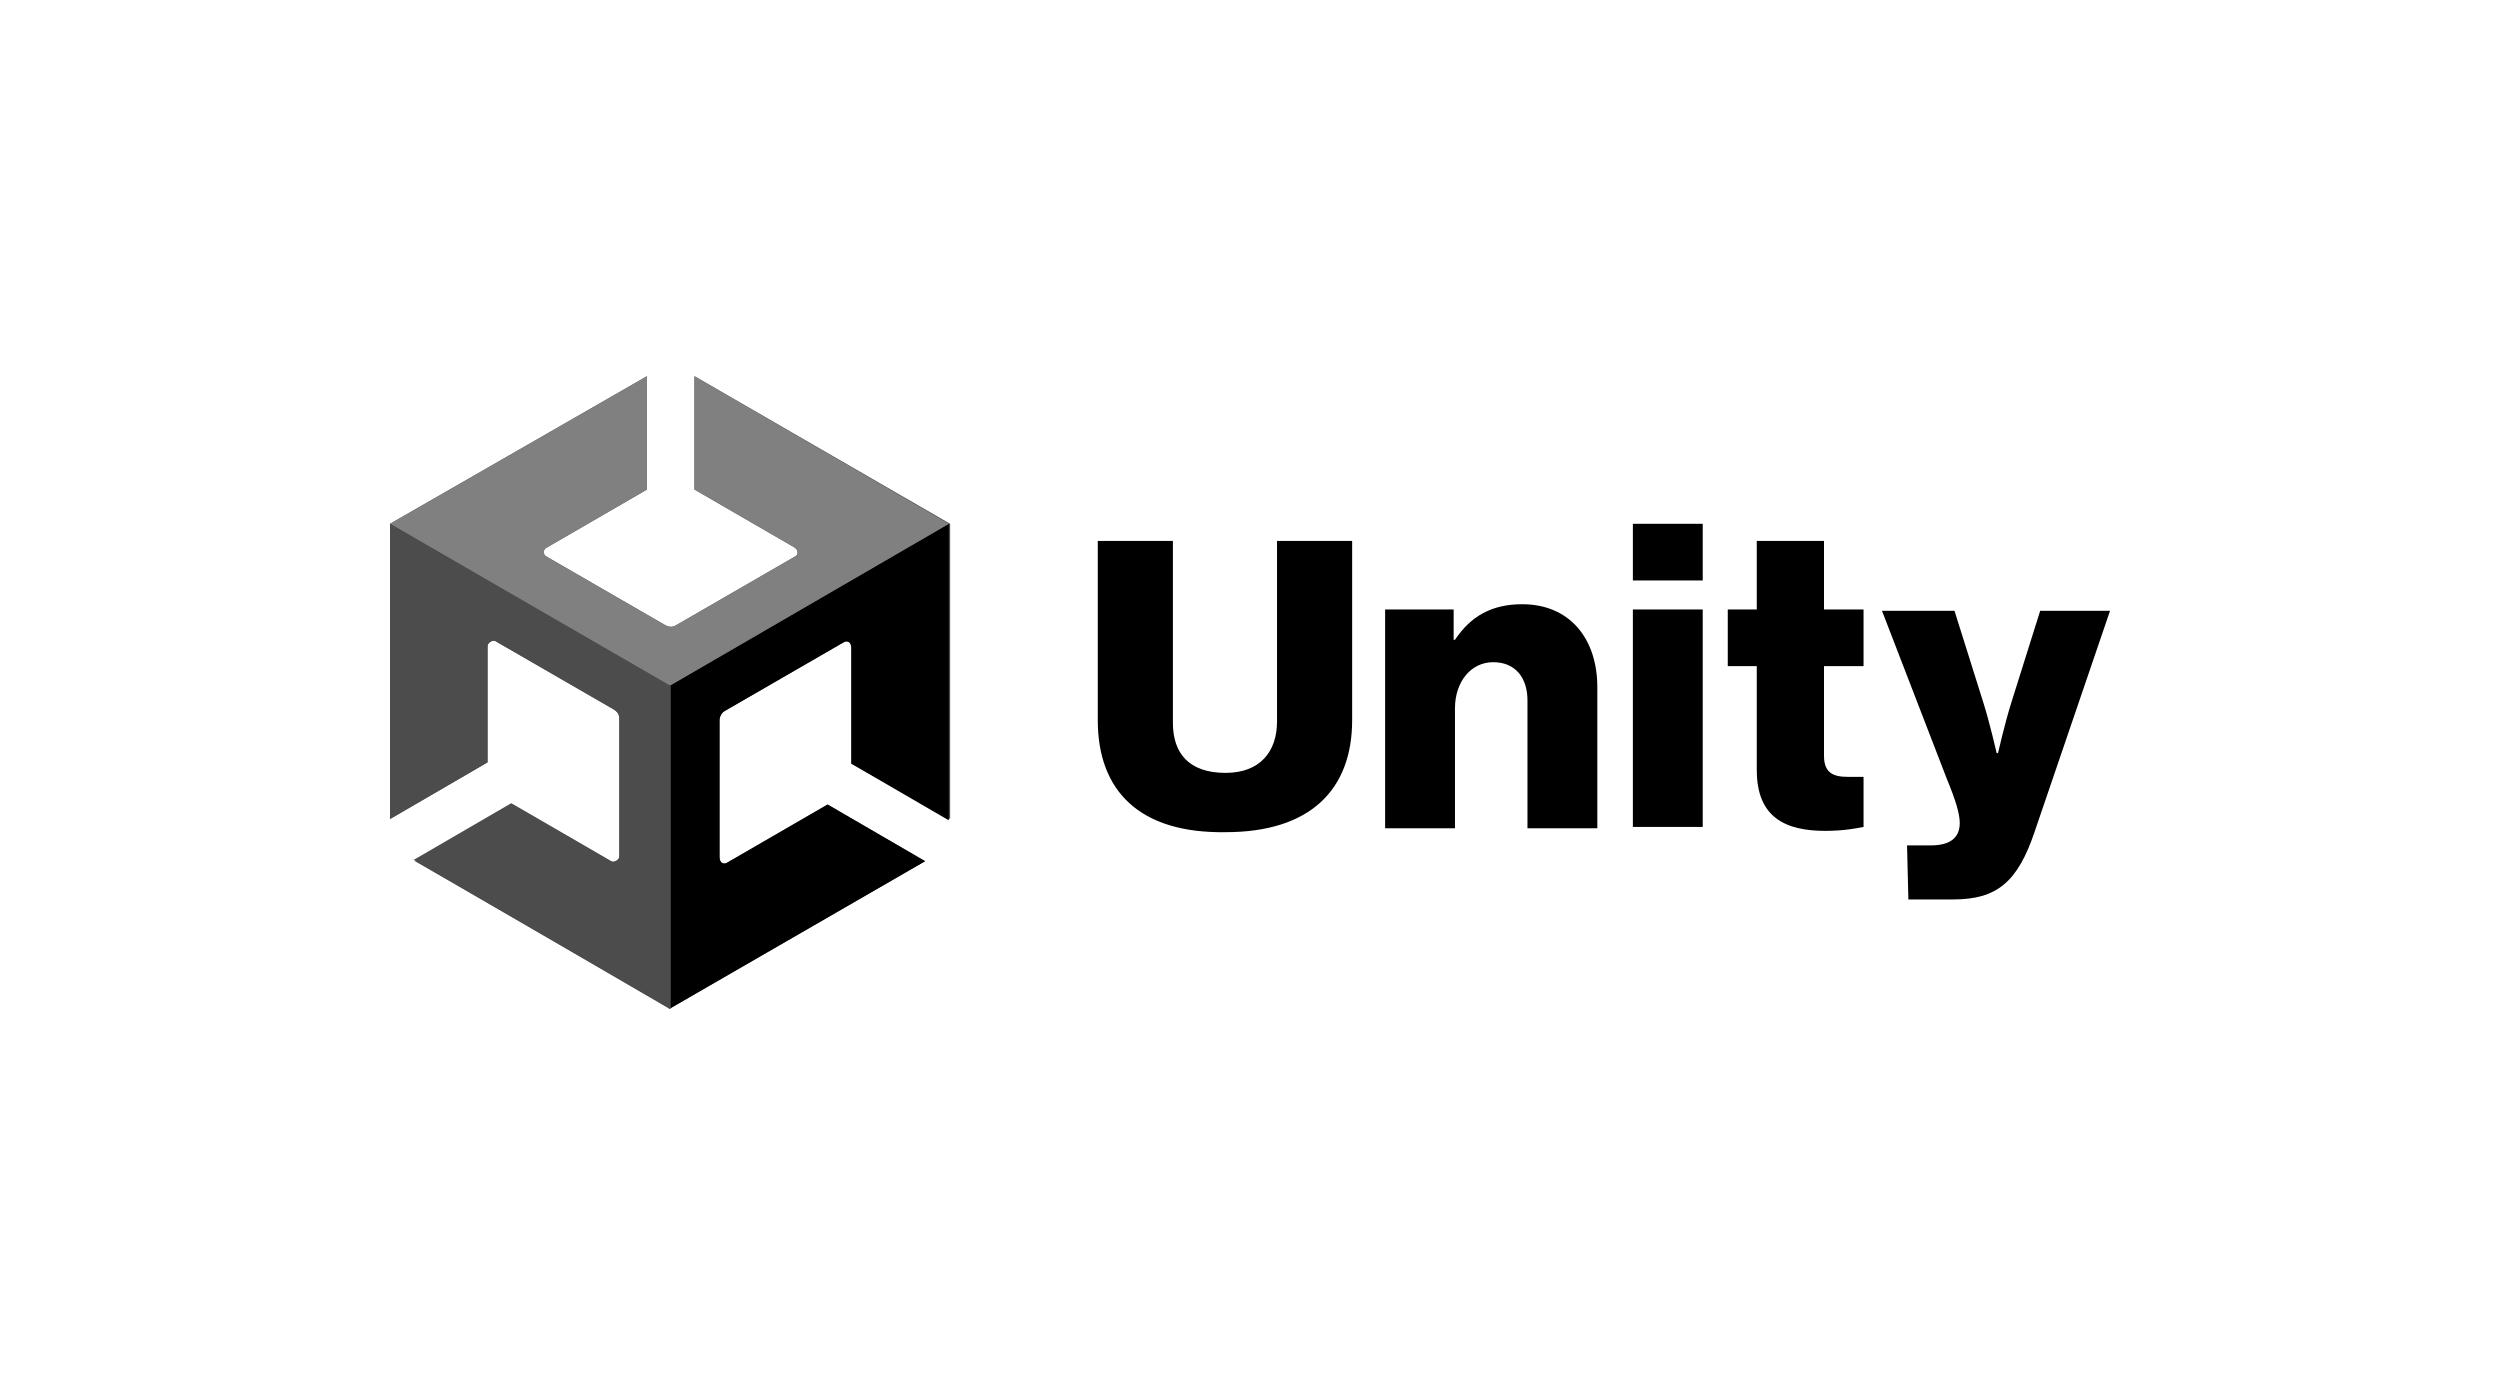 <?xml version="1.0" encoding="UTF-8"?> <svg xmlns="http://www.w3.org/2000/svg" viewBox="0 0 1000 554"><path d="M439.11 288.07v-71.7h30.05v72.75c0 12.13 6.33 20.03 21.09 20.03 13.71 0 20.56-8.44 20.56-20.56v-72.23h30.05v71.7c0 27.94-16.87 44.81-50.61 44.81-34.27.53-51.14-16.34-51.14-44.81Zm115.46-44.28h26.89v12.13h.53c6.33-9.49 14.76-14.23 26.89-14.23 18.98 0 30.05 13.71 30.05 33.21v56.41h-27.94v-51.14c0-8.96-4.74-15.29-13.71-15.29s-15.29 7.91-15.29 18.45v47.98h-27.94v-87.52h.53Zm98.58-34.27h27.94v22.67h-27.94zm0 34.27h27.94v86.99h-27.94zm49.56 64.31v-41.65h-11.6v-22.67h11.6v-27.41h26.89v27.41h15.82v22.67H729.6v35.85c0 6.85 3.69 8.44 9.49 8.44h6.33v20.03c-2.64.53-7.91 1.58-15.29 1.58-15.82 0-27.41-5.27-27.41-24.25Zm60.1 30.06h9.49c7.91 0 11.6-3.16 11.6-8.96 0-3.69-1.58-8.96-5.27-17.92l-25.83-66.95h29l11.6 36.9c2.64 8.44 5.27 20.03 5.27 20.03h.53s2.64-11.6 5.27-20.03l11.6-36.9h27.94l-30.05 88.04c-6.85 20.56-15.29 27.41-32.69 27.41h-17.92l-.53-21.62Z"></path><path fill="#4c4c4c" d="M380.06 327.61V209.52l-102.28-59.05v45.34l40.07 23.2c1.58 1.05 1.58 3.16 0 3.69l-47.45 27.41c-1.58 1.05-3.16.53-4.22 0l-47.45-27.41c-1.58-.53-1.58-3.16 0-3.69l40.07-23.2v-45.34L156 209.52v118.09-.53.53l39.01-22.67v-46.39c0-1.58 2.11-2.64 3.16-2.11l47.45 27.41c1.58 1.05 2.11 2.11 2.11 3.69v54.83c0 1.58-2.11 2.64-3.16 2.11l-40.07-23.2-39.01 22.67 102.28 59.57 102.28-59.05-39.01-22.67-40.07 23.2c-1.58 1.05-3.16 0-3.16-2.11v-54.83c0-1.58 1.05-3.16 2.11-3.69l47.45-27.41c1.58-1.05 3.16 0 3.16 2.11v46.39l39.54 22.14Z"></path><path d="m267.77 403.53 102.28-59.05-39.01-22.67-40.07 23.2c-1.58 1.05-3.16 0-3.16-2.11v-54.83c0-1.58 1.05-3.16 2.11-3.69l47.45-27.41c1.58-1.05 3.16 0 3.16 2.11v46.39l39.01 22.67V209.52l-111.77 64.85z"></path><path fill="gray" d="M277.78 150.47v45.34l40.07 23.2c1.58 1.05 1.58 3.16 0 3.69l-47.45 27.41c-1.58 1.05-3.16.53-4.22 0l-47.45-27.41c-1.58-.53-1.58-3.16 0-3.69l40.07-23.2v-45.34L156 209.52l111.77 64.85 111.77-64.85-101.75-59.05Z"></path><path fill="#4c4c4c" d="m245.1 345.01-40.07-23.2-39.01 22.67 102.28 59.05V274.37l-112.29-64.85v118.09-.53.53l39.01-22.67v-46.39c0-1.58 2.11-2.64 3.16-2.11l47.45 27.41c1.58 1.05 2.11 2.11 2.11 3.69v54.83c.53 2.11-1.05 3.69-2.64 2.64"></path></svg> 